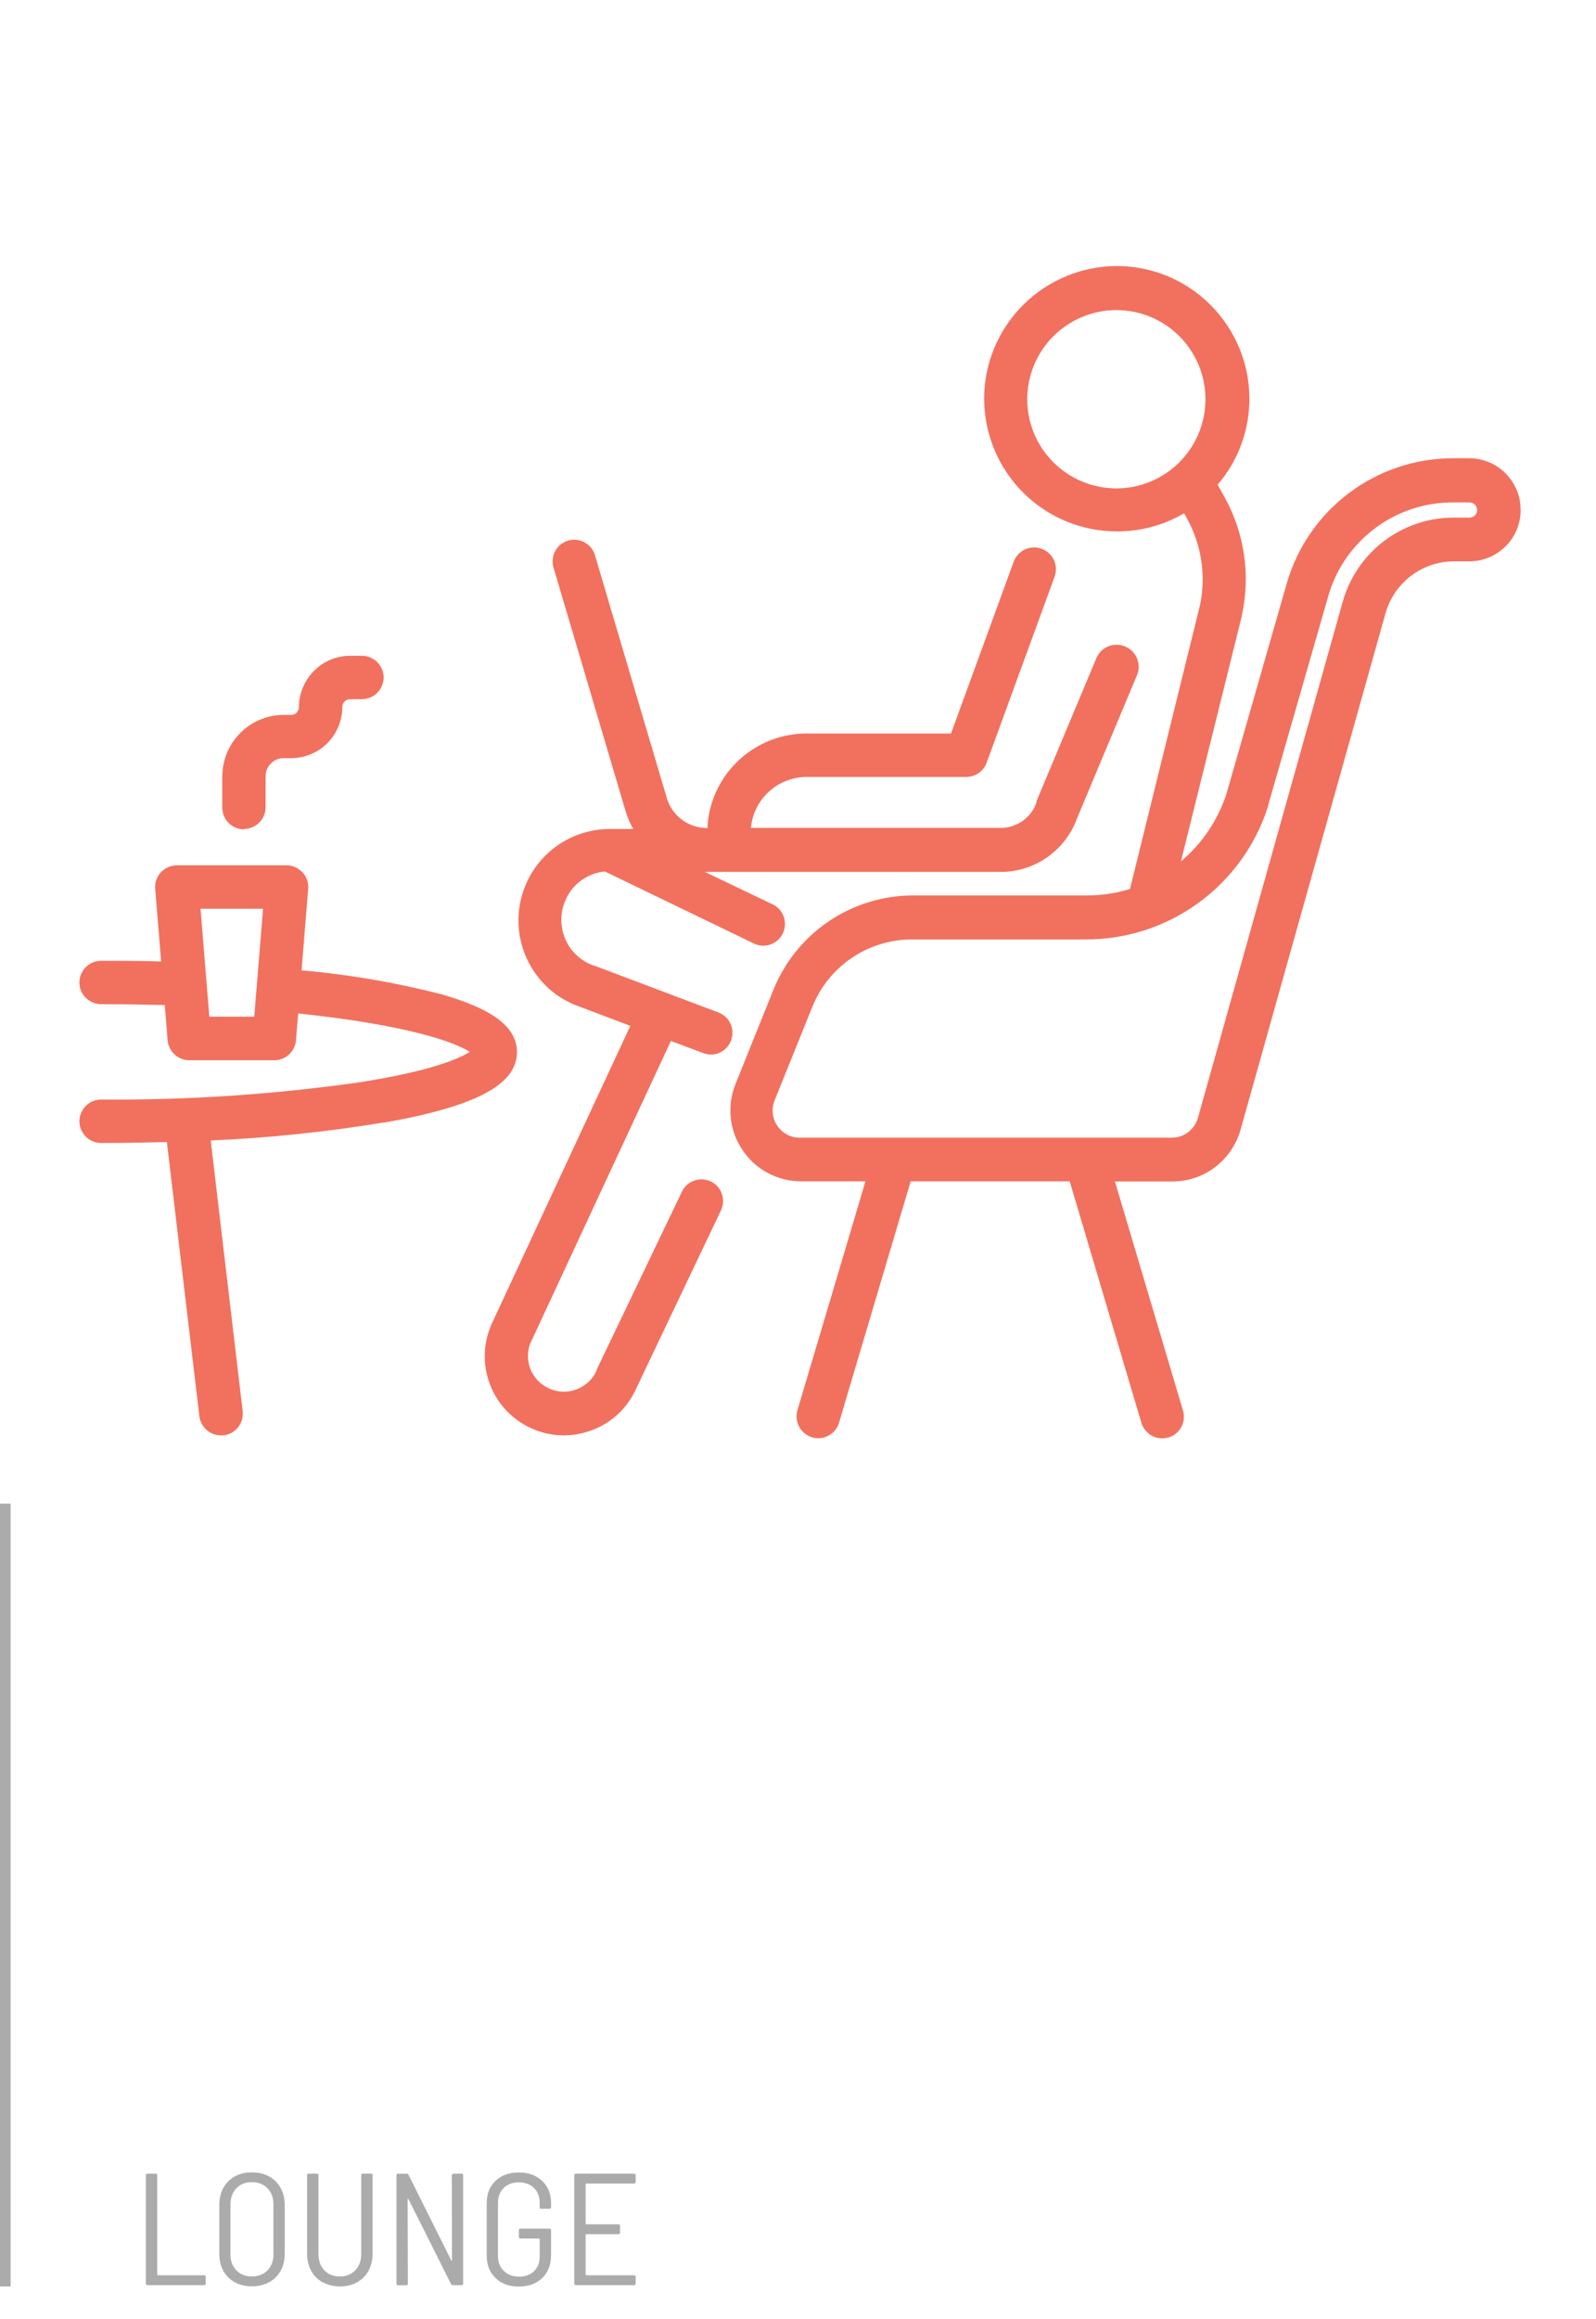 <?xml version="1.0" encoding="UTF-8"?> <svg xmlns="http://www.w3.org/2000/svg" id="Layer_2" data-name="Layer 2" width="150.35" height="218.36" viewBox="0 0 150.35 218.36"><defs><style> .cls-1, .cls-2 { fill: none; } .cls-3 { fill: #f1715e; } .cls-4 { fill: #ababab; } .cls-2 { stroke: #ababab; stroke-miterlimit: 10; } </style></defs><g id="Icons"><g><g><path class="cls-4" d="m13.74,215.03v-10.2c0-.1.05-.15.15-.15h.77c.1,0,.15.05.15.15v9.36s.02.06.06.06h4.36c.1,0,.15.05.15.15v.63c0,.1-.05.15-.15.15h-5.34c-.1,0-.15-.05-.15-.15Z"></path><path class="cls-4" d="m22.12,214.91c-.46-.26-.82-.61-1.08-1.07-.25-.46-.38-.99-.38-1.59v-4.63c0-.6.13-1.13.38-1.6.26-.46.62-.82,1.08-1.08.47-.26,1-.38,1.61-.38s1.15.13,1.61.38c.46.25.83.61,1.09,1.08.26.47.39,1,.39,1.6v4.63c0,.6-.13,1.13-.39,1.59s-.62.82-1.09,1.07c-.46.25-1,.38-1.61.38s-1.15-.13-1.61-.38Zm3.08-1.12c.37-.38.56-.88.56-1.5v-4.71c0-.63-.19-1.14-.56-1.52s-.86-.58-1.47-.58-1.09.19-1.46.58c-.37.39-.56.89-.56,1.52v4.71c0,.62.19,1.12.56,1.5.37.38.85.57,1.46.57s1.1-.19,1.47-.57Z"></path><path class="cls-4" d="m30.39,214.91c-.46-.26-.83-.62-1.08-1.09-.25-.47-.38-1.01-.38-1.64v-7.35c0-.1.05-.15.15-.15h.77c.1,0,.15.05.15.15v7.41c0,.64.19,1.16.55,1.54.37.39.86.58,1.46.58s1.08-.19,1.46-.58c.37-.39.56-.9.56-1.54v-7.41c0-.1.05-.15.15-.15h.77c.1,0,.15.05.15.15v7.35c0,.62-.13,1.17-.38,1.64-.26.47-.62.83-1.08,1.09-.47.26-1,.39-1.61.39s-1.15-.13-1.61-.39Z"></path><path class="cls-4" d="m42.72,204.68h.76c.1,0,.15.05.15.15v10.2c0,.1-.05.15-.15.15h-.81c-.09,0-.15-.03-.18-.1l-4.02-8.02s-.04-.03-.05-.03-.02.01-.02.04l.02,7.97c0,.1-.05.15-.15.15h-.77c-.1,0-.15-.05-.15-.15v-10.2c0-.1.05-.15.15-.15h.81c.09,0,.15.04.18.11l4.02,8.05s.04.03.05.03.02-.01.02-.04l-.02-7.99c0-.1.05-.15.15-.15Z"></path><path class="cls-4" d="m46.68,214.5c-.56-.53-.83-1.23-.83-2.11v-4.92c0-.88.28-1.58.83-2.11.56-.53,1.29-.79,2.2-.79.6,0,1.13.12,1.58.36s.81.58,1.07,1.01c.25.43.38.93.38,1.48v.42c0,.1-.05.15-.15.15h-.77c-.1,0-.15-.05-.15-.15v-.42c0-.57-.18-1.03-.54-1.39-.36-.35-.83-.53-1.42-.53s-1.07.18-1.43.53c-.36.36-.54.83-.54,1.42v4.98c0,.58.18,1.05.55,1.41.37.36.84.54,1.43.54s1.06-.17,1.42-.51c.35-.34.53-.8.53-1.38v-1.64s-.02-.06-.06-.06h-1.75c-.1,0-.15-.05-.15-.15v-.63c0-.1.05-.15.15-.15h2.73c.1,0,.15.05.15.15v2.34c0,.91-.28,1.63-.83,2.16-.55.53-1.28.8-2.2.8s-1.64-.26-2.2-.8Z"></path><path class="cls-4" d="m59.73,205.61h-4.5s-.06.02-.06.06v3.72s.02.06.06.06h3.03c.1,0,.15.05.15.15v.63c0,.1-.05.15-.15.15h-3.03s-.06.02-.06.06v3.75s.02.06.06.06h4.5c.1,0,.15.05.15.15v.63c0,.1-.05.15-.15.15h-5.48c-.1,0-.15-.05-.15-.15v-10.2c0-.1.05-.15.15-.15h5.48c.1,0,.15.05.15.15v.63c0,.1-.05.15-.15.15Z"></path></g><path class="cls-3" d="m22.97,78.06c.54,0,1.06-.22,1.45-.6s.6-.91.6-1.45v-2.92c0-.45.18-.88.5-1.2s.75-.5,1.2-.5h.71c1.28,0,2.51-.51,3.41-1.41.9-.91,1.41-2.13,1.41-3.41,0-.19.08-.38.21-.52.14-.14.32-.21.52-.21h1.11c.54,0,1.06-.22,1.45-.6.38-.39.6-.91.6-1.45,0-.27-.05-.53-.16-.78s-.25-.47-.44-.66-.42-.34-.66-.44c-.25-.1-.51-.16-.78-.16h-1.11c-1.28,0-2.51.51-3.41,1.42s-1.42,2.13-1.42,3.41c0,.19-.08.38-.21.52-.14.14-.32.22-.51.22h-.71c-1.54,0-3.01.61-4.09,1.7-1.09,1.09-1.7,2.56-1.7,4.09v2.92c0,.27.05.54.15.79.1.25.25.48.44.67s.42.35.67.45.52.16.79.16v-.02Zm.98,17.68l.83-10.17h-5.89l.83,10.17h4.23Zm12.19,9.96c-5.39.89-10.83,1.46-16.29,1.69l3.01,25.49c.03.27,0,.54-.06.8-.07.26-.2.5-.37.72-.17.21-.38.39-.61.52-.24.13-.5.21-.77.24h-.24c-.5,0-.99-.18-1.36-.52s-.61-.79-.67-1.29l-3.06-25.81c-2.02.05-4.08.09-6.17.09-.27,0-.54-.05-.79-.15-.25-.1-.48-.25-.67-.44s-.34-.42-.45-.66c-.1-.25-.16-.52-.16-.79,0-.54.22-1.06.6-1.45s.9-.6,1.45-.6c8.15.06,16.29-.48,24.37-1.63,6.87-1.08,9.45-2.28,10.35-2.86-1.38-.91-5.84-2.53-16.16-3.62l-.21,2.53c-.04.51-.28.99-.66,1.34s-.87.54-1.39.54h-7.99c-.51,0-1.01-.19-1.39-.54s-.61-.82-.66-1.34l-.27-3.32c-1.97-.05-3.97-.08-5.99-.08-.54,0-1.06-.22-1.45-.6s-.6-.91-.6-1.45c0-.27.05-.53.16-.78.1-.25.25-.47.44-.66.19-.19.42-.34.66-.44s.51-.16.78-.16c1.9,0,3.79,0,5.66.07l-.56-6.84c-.02-.28.01-.57.1-.83.09-.27.24-.51.43-.72.19-.21.42-.37.68-.49s.54-.17.82-.18h10.35c.28,0,.56.06.82.18s.49.28.68.49c.19.21.34.45.43.72.09.27.13.55.1.83l-.62,7.67c4.45.39,8.87,1.15,13.2,2.26,3.04.91,7.09,2.35,7.09,5.43s-3.87,5.13-12.56,6.66Zm103.01-57.66c0-.19-.08-.38-.21-.52-.14-.14-.32-.21-.52-.21h-1.58c-2.63,0-5.19.85-7.3,2.43s-3.65,3.79-4.39,6.32l-5.7,19.83s0,.04,0,.06c-1.16,3.64-3.46,6.82-6.55,9.07-3.09,2.25-6.82,3.46-10.65,3.44h-16.29c-2.03,0-4.01.59-5.69,1.72s-2.99,2.74-3.74,4.62l-3.56,8.82c-.16.39-.22.81-.17,1.23.04.42.19.82.43,1.16.23.35.55.63.92.83.37.2.79.3,1.21.29h35.03c.56,0,1.1-.18,1.54-.52.44-.34.77-.81.92-1.34l13.66-48.68c.65-2.25,2.01-4.23,3.88-5.65,1.87-1.41,4.15-2.19,6.49-2.2h1.46c.1.01.2,0,.3-.03s.19-.08.27-.14c.08-.07.14-.15.18-.24.04-.09.07-.19.07-.29Zm-33.98-2.05c2.22,0,4.36-.89,5.93-2.46,1.57-1.57,2.46-3.71,2.46-5.93,0-2.23-.88-4.36-2.46-5.94-1.57-1.58-3.71-2.46-5.93-2.46-2.23,0-4.36.89-5.94,2.46-1.57,1.57-2.46,3.71-2.46,5.94,0,2.23.89,4.36,2.46,5.93s3.71,2.46,5.94,2.46Zm38.08,2.05c0,1.28-.51,2.51-1.42,3.41s-2.13,1.41-3.41,1.41h-1.46c-1.45,0-2.87.48-4.03,1.36-1.16.88-2,2.11-2.4,3.5l-13.67,48.68c-.4,1.39-1.23,2.62-2.39,3.5-1.15.88-2.56,1.35-4.01,1.35h-5.43l6.41,21.56c.08.26.1.53.08.8-.03.27-.11.53-.23.76-.13.24-.3.45-.51.62s-.45.3-.71.37c-.19.05-.39.08-.59.08-.44,0-.87-.14-1.22-.41s-.61-.63-.74-1.06l-6.75-22.73h-14.98l-6.75,22.73c-.12.42-.38.79-.73,1.05s-.78.41-1.22.41c-.2,0-.39-.03-.58-.08-.52-.16-.96-.51-1.22-.99-.26-.48-.32-1.04-.17-1.56l6.41-21.56h-6.09c-1.09,0-2.16-.28-3.12-.79s-1.78-1.26-2.38-2.17c-.61-.9-.99-1.94-1.1-3.02s.04-2.18.45-3.19l3.55-8.82c1.06-2.64,2.88-4.91,5.24-6.5,2.36-1.59,5.14-2.44,7.99-2.43h16.29c1.39,0,2.76-.2,4.09-.61l6.57-26.62c.62-2.8.19-5.73-1.19-8.25l-.28-.51c-1.92,1.13-4.11,1.72-6.34,1.71-3.31,0-6.49-1.32-8.83-3.66-2.34-2.34-3.66-5.52-3.67-8.83,0-3.31,1.32-6.49,3.67-8.83,2.34-2.34,5.52-3.66,8.83-3.67,3.31,0,6.49,1.32,8.83,3.67,2.34,2.34,3.66,5.52,3.66,8.83,0,2.97-1.06,5.84-2.99,8.09l.67,1.21c1.87,3.39,2.44,7.35,1.6,11.13v.05l-5.73,23.08c2.01-1.69,3.49-3.9,4.3-6.4l5.69-19.85c.99-3.37,3.04-6.33,5.85-8.44s6.22-3.26,9.74-3.27h1.58c.64,0,1.27.13,1.85.37s1.12.6,1.57,1.05.8.99,1.05,1.57.37,1.22.36,1.86ZM50.02,126.33c-.36.81-.38,1.72-.07,2.54.31.82.94,1.49,1.74,1.86.41.19.85.3,1.3.32.45.02.9-.06,1.32-.22.42-.16.81-.4,1.14-.71s.59-.69.77-1.1c0-.02,0-.05,0-.07l8.02-16.74c.23-.49.65-.86,1.16-1.04.51-.18,1.07-.15,1.56.08.49.23.86.65,1.04,1.16.18.51.15,1.07-.08,1.56l-7.96,16.72c-.4.91-.97,1.74-1.69,2.42-.72.69-1.57,1.22-2.51,1.56-.84.32-1.74.49-2.64.49-1.1,0-2.18-.24-3.18-.72-1.77-.83-3.14-2.32-3.81-4.15-.68-1.83-.61-3.85.19-5.63l13.06-28.06-4.78-1.81c-1.09-.38-2.1-.97-2.95-1.75s-1.54-1.72-2.02-2.77c-.49-1.06-.76-2.21-.79-3.37-.03-1.17.18-2.33.61-3.41.63-1.58,1.71-2.94,3.1-3.9s3.05-1.5,4.75-1.53h2.35c-.29-.51-.53-1.06-.7-1.62l-6.81-23c-.08-.26-.1-.53-.07-.8s.11-.53.24-.76c.13-.24.3-.44.51-.61.21-.17.45-.29.71-.37.5-.14,1.04-.09,1.5.15.46.24.82.65.99,1.14l6.81,23c.24.8.74,1.5,1.41,2s1.49.77,2.32.78h.1v-.38c.21-2.33,1.28-4.5,3.02-6.08,1.73-1.58,3.99-2.45,6.33-2.44h13.58l5.9-16.17c.19-.51.57-.93,1.06-1.16s1.06-.25,1.57-.07c.51.19.93.57,1.16,1.06.23.49.25,1.06.07,1.57l-6.4,17.51c-.14.4-.41.74-.75.98-.34.24-.76.37-1.18.37h-15c-1.32,0-2.59.48-3.57,1.37s-1.59,2.11-1.71,3.43h23.53c.74,0,1.46-.23,2.07-.66.6-.43,1.06-1.03,1.3-1.73v-.12l5.64-13.47c.1-.25.26-.48.45-.67.19-.19.42-.34.68-.45s.52-.15.8-.15.54.06.79.17c.25.1.48.26.67.45s.34.42.45.68c.1.25.15.52.15.8s-.06.54-.17.79l-5.62,13.41c-.53,1.49-1.51,2.78-2.81,3.7s-2.84,1.4-4.43,1.39h-27.84l6.39,3.06c.49.23.86.65,1.04,1.16.18.51.15,1.07-.08,1.56-.16.34-.42.64-.74.84-.32.21-.69.32-1.07.33-.31,0-.62-.06-.91-.2l-14.05-6.79c-.83.08-1.62.39-2.29.89-.67.5-1.18,1.18-1.48,1.96-.24.58-.35,1.2-.33,1.82.02.62.16,1.24.42,1.8.25.56.62,1.06,1.08,1.47.45.41.99.73,1.57.93h.05l11.68,4.41c.25.1.48.24.68.42s.35.41.46.65.17.51.18.78c0,.27-.04.54-.13.79-.15.39-.41.72-.75.96s-.75.36-1.16.36c-.25,0-.49-.05-.72-.14l-3.04-1.14-13.17,28.32Z"></path><line class="cls-2" x1=".5" y1="141.59" x2=".5" y2="215.3"></line><rect class="cls-1" x=".38" y="0" width="149.96" height="215.18"></rect></g></g></svg> 